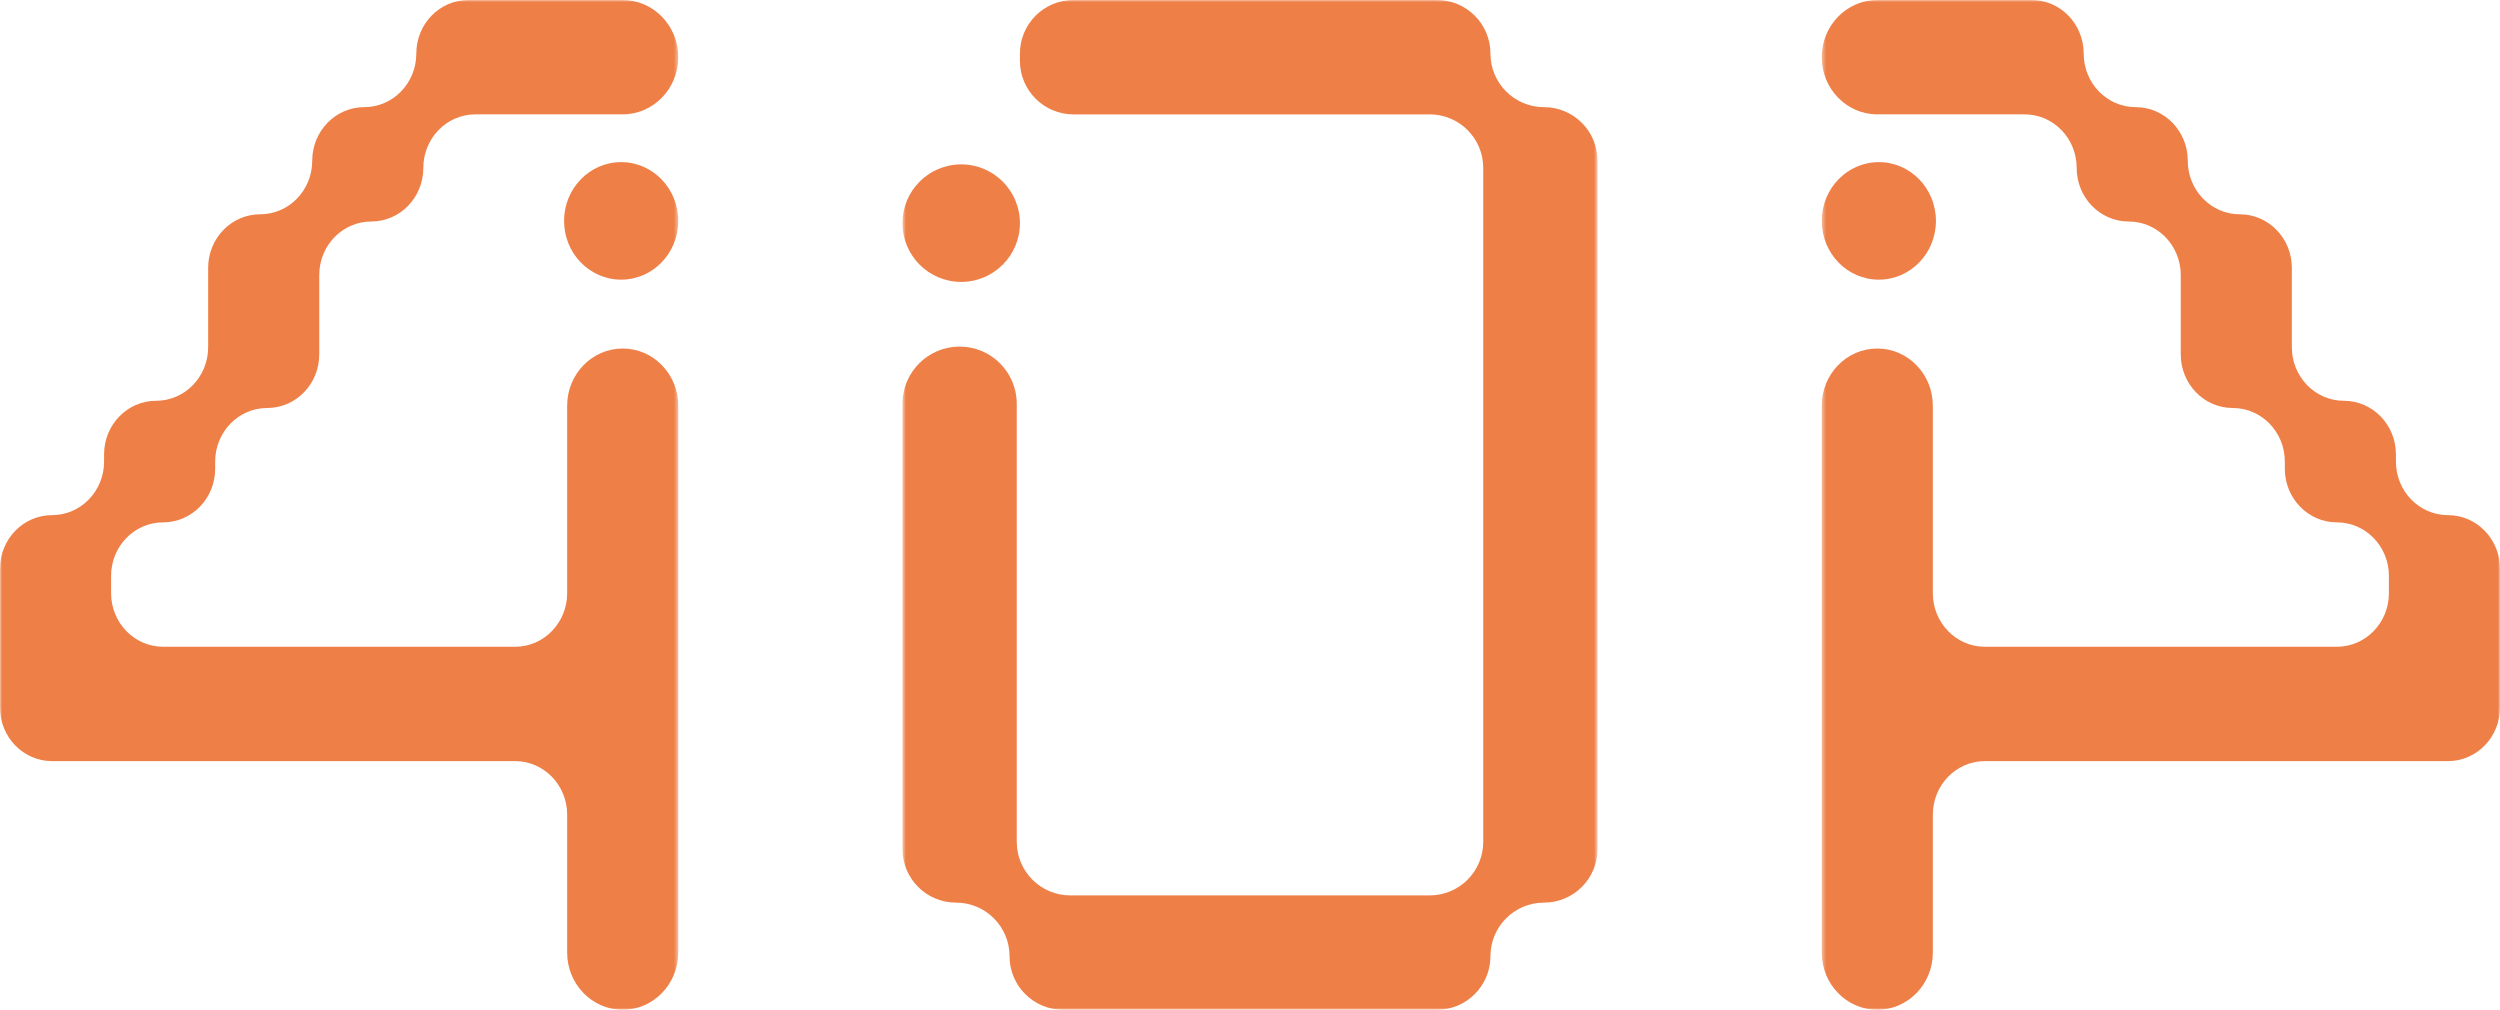 <svg width="614" height="248" viewBox="0 0 614 248" fill="none" xmlns="http://www.w3.org/2000/svg">
<mask id="mask0_1054_1718" style="mask-type:luminance" maskUnits="userSpaceOnUse" x="221" y="0" width="172" height="248">
<path d="M392.354 0H221.645V248H392.354V0Z" fill="white"/>
</mask>
<g mask="url(#mask0_1054_1718)">
<path d="M379.203 26.316C371.937 26.316 366.054 20.429 366.054 13.158C366.054 5.887 360.17 0 352.905 0H263.644C256.378 0 250.495 5.887 250.495 13.158V14.931C250.495 22.202 256.378 28.09 263.644 28.09H351.133C358.398 28.09 364.282 33.977 364.282 41.248V206.752C364.282 214.023 358.398 219.91 351.133 219.91H262.864C255.598 219.91 249.715 214.023 249.715 206.752V99.166C249.715 91.417 243.424 85.121 235.68 85.121C227.936 85.121 221.645 91.417 221.645 99.166V208.525C221.645 215.796 227.528 221.684 234.794 221.684C242.059 221.684 247.943 227.571 247.943 234.842C247.943 242.112 253.826 248 261.092 248H352.905C360.17 248 366.054 242.112 366.054 234.842C366.054 227.571 371.937 221.684 379.203 221.684C386.469 221.684 392.352 215.796 392.352 208.525V39.474C392.352 32.204 386.469 26.316 379.203 26.316Z" fill="#EE7F47"/>
<path d="M236.069 69.238C244.035 69.238 250.493 62.776 250.493 54.804C250.493 46.832 244.035 40.37 236.069 40.37C228.103 40.37 221.645 46.832 221.645 54.804C221.645 62.776 228.103 69.238 236.069 69.238Z" fill="#EE7F47"/>
</g>
<mask id="mask1_1054_1718" style="mask-type:luminance" maskUnits="userSpaceOnUse" x="0" y="0" width="167" height="248">
<path d="M166.579 0H0V248H166.579V0Z" fill="white"/>
</mask>
<g mask="url(#mask1_1054_1718)">
<path d="M152.556 39.817C144.805 39.817 138.535 46.289 138.535 54.251C138.535 62.213 144.805 68.685 152.556 68.685C160.307 68.685 166.577 62.23 166.577 54.251C166.577 46.272 160.29 39.817 152.556 39.817Z" fill="#EE7F47"/>
<path d="M152.937 85.594C145.41 85.594 139.295 91.889 139.295 99.638V145.686C139.295 152.956 133.577 158.843 126.515 158.843H40.064C33.002 158.843 27.284 152.956 27.284 145.686V141.448C27.284 134.178 33.002 128.291 40.064 128.291C47.126 128.291 52.845 122.404 52.845 115.134V113.361C52.845 106.091 58.563 100.204 65.625 100.204C72.687 100.204 78.406 94.317 78.406 87.046V67.559C78.406 60.289 84.125 54.402 91.187 54.402C98.249 54.402 103.968 48.515 103.968 41.245C103.968 33.974 109.686 28.088 116.748 28.088H152.937C160.464 28.088 166.579 21.793 166.579 14.044C166.579 6.295 160.464 0 152.937 0H115.025C107.963 0 102.245 5.887 102.245 13.157C102.245 20.427 96.526 26.314 89.464 26.314C82.402 26.314 76.684 32.201 76.684 39.471C76.684 46.742 70.965 52.629 63.903 52.629C56.841 52.629 51.122 58.516 51.122 65.786V85.273C51.122 92.543 45.404 98.43 38.342 98.43C31.279 98.43 25.561 104.317 25.561 111.588V113.361C25.561 120.631 19.843 126.518 12.78 126.518C5.718 126.518 0 132.405 0 139.675V173.774C0 181.044 5.718 186.931 12.78 186.931H126.515C133.577 186.931 139.295 192.818 139.295 200.088V233.956C139.295 241.705 145.41 248 152.937 248C160.464 248 166.579 241.705 166.579 233.956V99.638C166.579 91.889 160.464 85.594 152.937 85.594Z" fill="#EE7F47"/>
</g>
<mask id="mask2_1054_1718" style="mask-type:luminance" maskUnits="userSpaceOnUse" x="447" y="0" width="167" height="248">
<path d="M447.421 0H614V248H447.421V0Z" fill="white"/>
</mask>
<g mask="url(#mask2_1054_1718)">
<path d="M461.444 39.817C469.195 39.817 475.465 46.289 475.465 54.251C475.465 62.213 469.195 68.685 461.444 68.685C453.693 68.685 447.423 62.23 447.423 54.251C447.423 46.272 453.71 39.817 461.444 39.817Z" fill="#EE7F47"/>
<path d="M461.063 85.594C468.59 85.594 474.705 91.889 474.705 99.638V145.686C474.705 152.956 480.423 158.843 487.485 158.843H573.936C580.998 158.843 586.716 152.956 586.716 145.686V141.448C586.716 134.178 580.998 128.291 573.936 128.291C566.874 128.291 561.155 122.404 561.155 115.134V113.361C561.155 106.091 555.437 100.204 548.375 100.204C541.313 100.204 535.594 94.317 535.594 87.046V67.559C535.594 60.289 529.875 54.402 522.813 54.402C515.751 54.402 510.032 48.515 510.032 41.245C510.032 33.974 504.314 28.088 497.252 28.088H461.063C453.536 28.088 447.421 21.793 447.421 14.044C447.421 6.295 453.536 0 461.063 0H498.975C506.037 0 511.755 5.887 511.755 13.157C511.755 20.427 517.473 26.314 524.536 26.314C531.598 26.314 537.316 32.201 537.316 39.471C537.316 46.742 543.035 52.629 550.097 52.629C557.159 52.629 562.878 58.516 562.878 65.786V85.273C562.878 92.543 568.596 98.43 575.658 98.43C582.721 98.43 588.439 104.317 588.439 111.588V113.361C588.439 120.631 594.157 126.518 601.219 126.518C608.282 126.518 614 132.405 614 139.675V173.774C614 181.044 608.282 186.931 601.219 186.931H487.485C480.423 186.931 474.705 192.818 474.705 200.088V233.956C474.705 241.705 468.59 248 461.063 248C453.536 248 447.421 241.705 447.421 233.956V99.638C447.421 91.889 453.536 85.594 461.063 85.594Z" fill="#EE7F47"/>
</g>
</svg>
